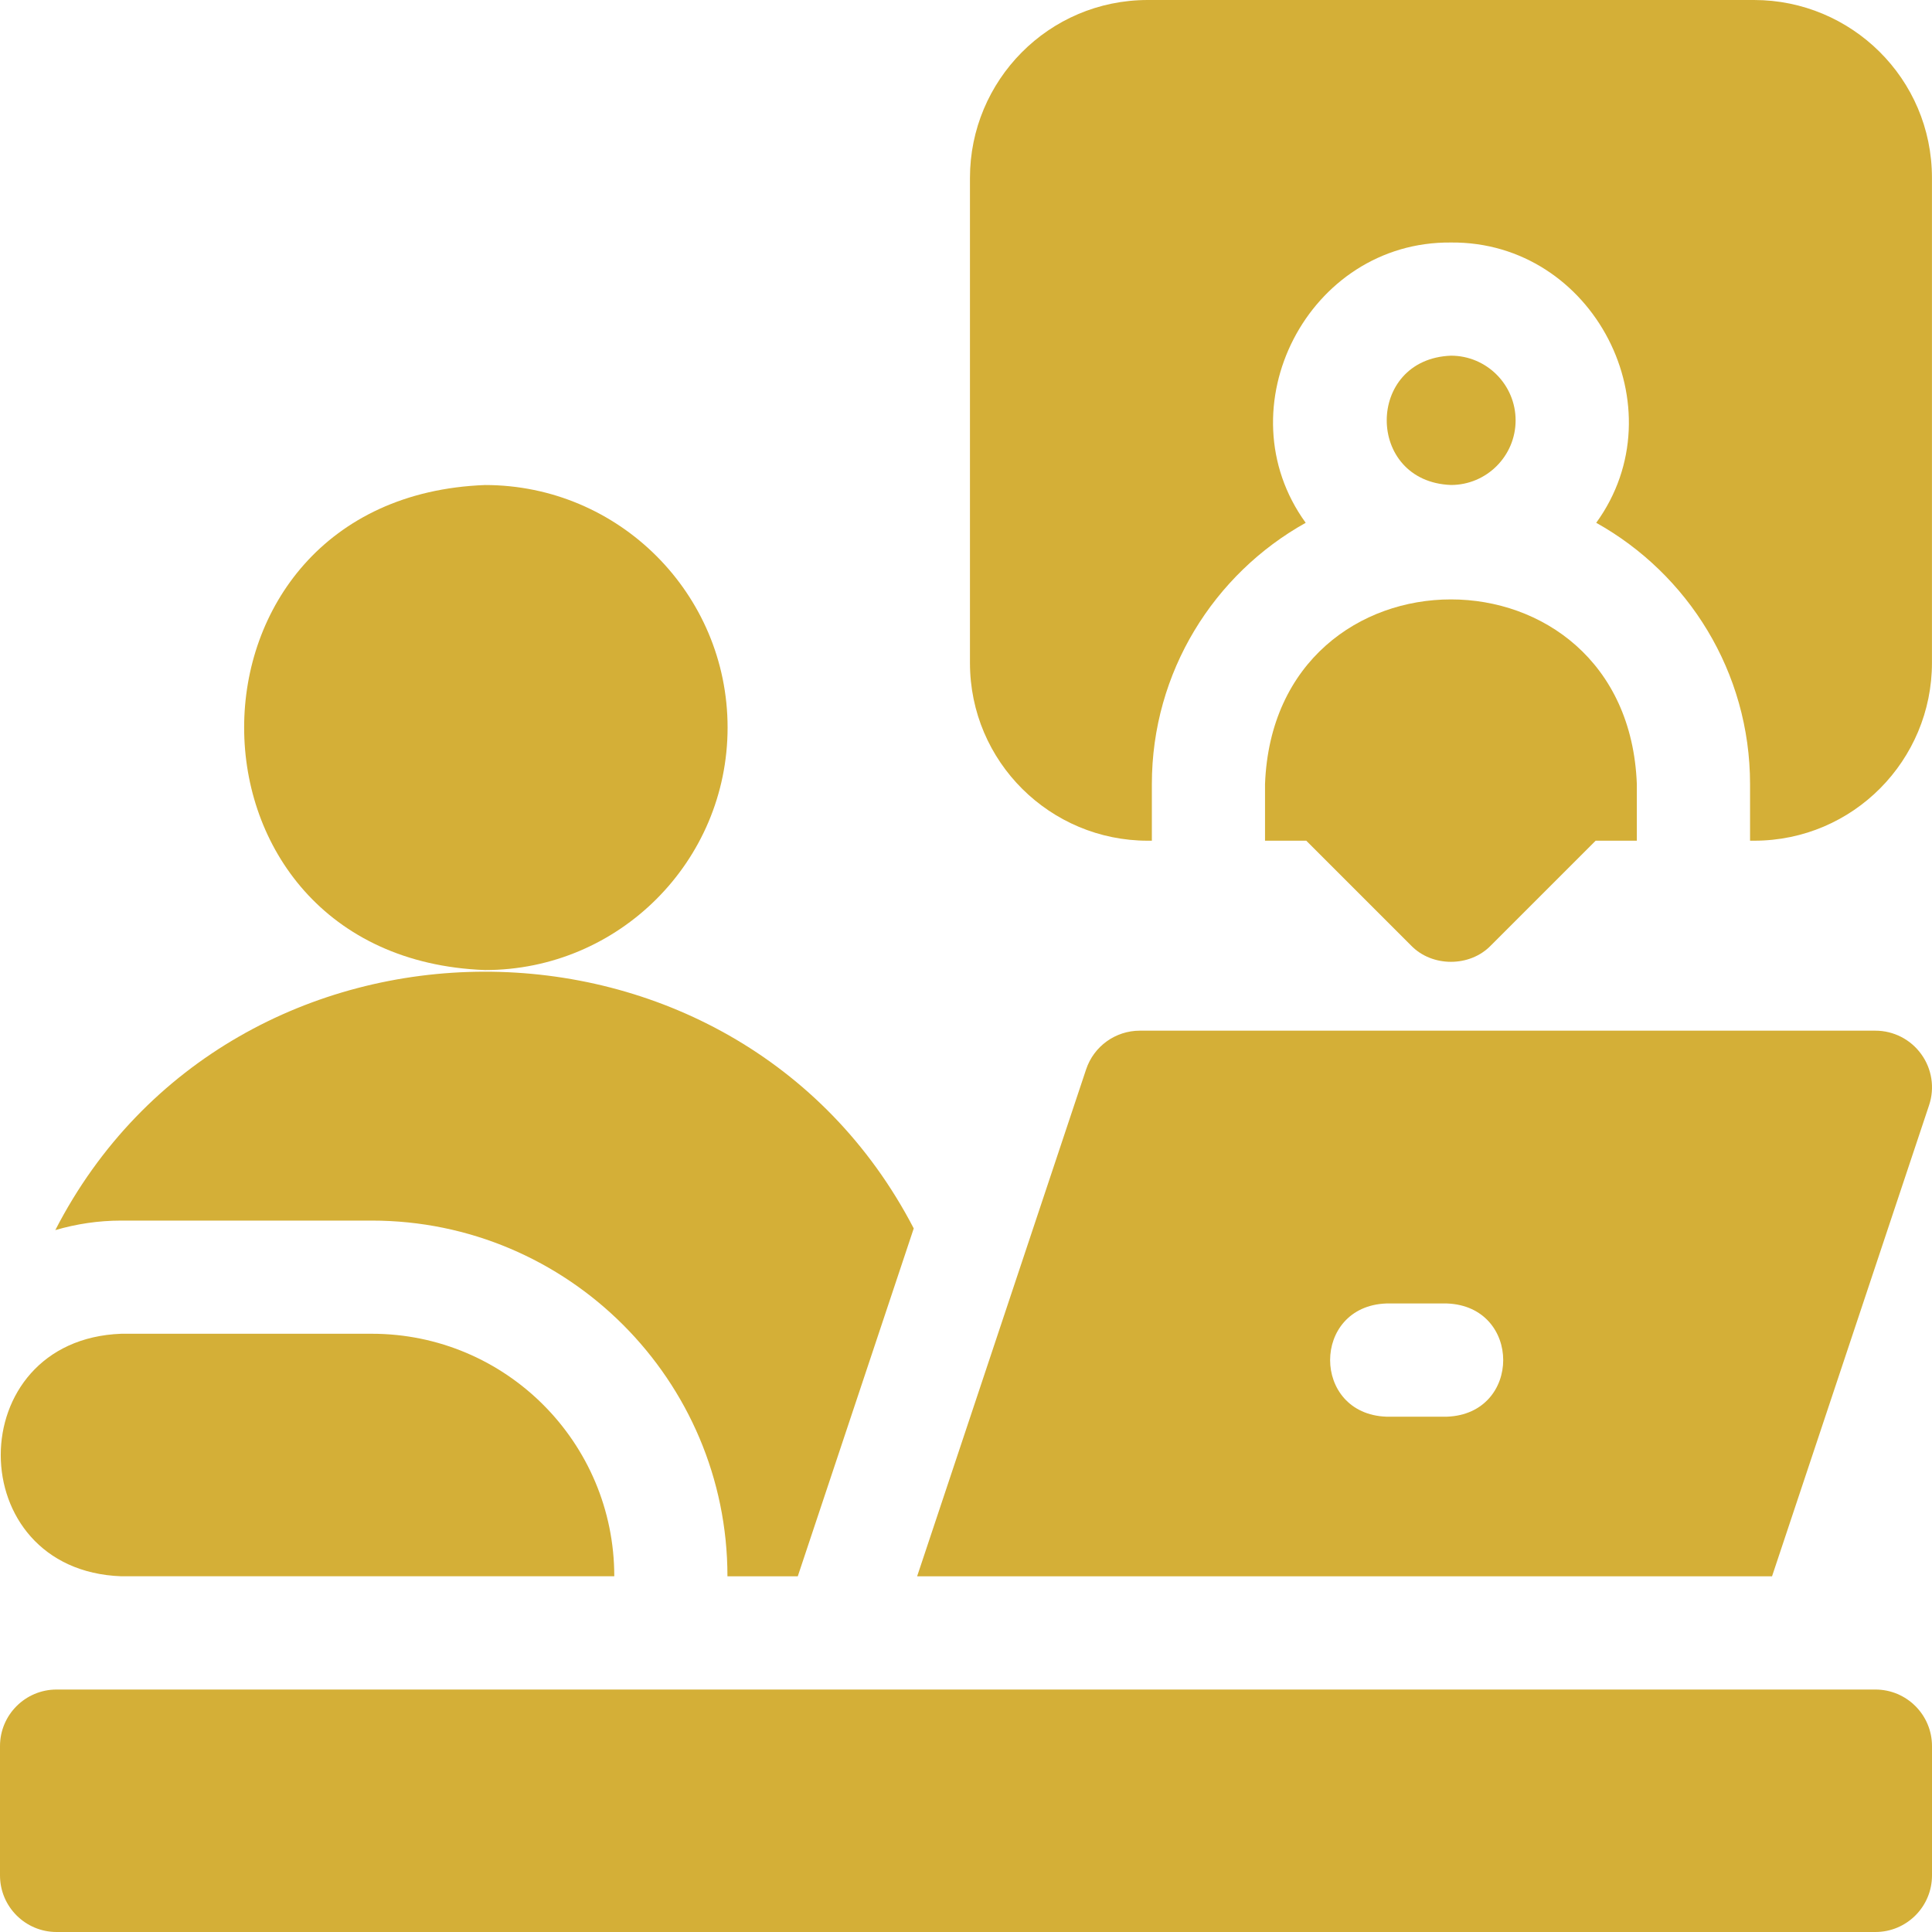 <svg width="40" height="40" viewBox="0 0 40 40" fill="none" xmlns="http://www.w3.org/2000/svg">
<g clip-path="url(#clip0_6234_9227)">
<path d="M15.064 15.063C15.064 12.292 12.814 10.042 10.043 10.042C3.391 10.291 3.393 19.836 10.043 20.084C12.814 20.084 15.064 17.834 15.064 15.063Z" fill="#D4AF37"/>
<path d="M2.51 32.635H12.718C12.718 29.862 10.47 27.614 7.698 27.614H2.51C-0.817 27.739 -0.815 32.513 2.51 32.635Z" fill="#D4AF37"/>
<path d="M38.828 34.98H1.172C0.525 34.98 0 35.504 0 36.151V38.828C0 39.476 0.525 40 1.172 40H38.828C39.475 40 40 39.476 40 38.828V36.151C40 35.504 39.475 34.98 38.828 34.98Z" fill="#D4AF37"/>
<path d="M7.697 25.271C11.758 25.271 15.061 28.575 15.061 32.636H16.517L18.918 25.433C15.229 18.328 4.802 18.353 1.145 25.468C1.578 25.341 2.035 25.271 2.509 25.271H7.697Z" fill="#D4AF37"/>
<path d="M22.487 22.14L18.988 32.636H36.688L39.94 22.881C40.059 22.524 39.999 22.131 39.778 21.826C39.558 21.52 39.204 21.339 38.828 21.339H23.599C23.094 21.339 22.646 21.662 22.487 22.14ZM28.703 26.987H29.958C31.511 27.045 31.51 29.274 29.958 29.331H28.703C27.15 29.273 27.151 27.044 28.703 26.987Z" fill="#D4AF37"/>
<path d="M36.316 0H23.764C21.707 0 20.082 1.671 20.082 3.682V13.724C20.082 15.776 21.747 17.406 23.764 17.406H23.848V16.234C23.848 13.911 25.135 11.883 27.033 10.824C25.31 8.448 27.084 4.993 30.04 5.021C32.997 4.993 34.771 8.449 33.048 10.824C34.946 11.883 36.233 13.911 36.233 16.234V17.406H36.316C38.374 17.406 39.999 15.735 39.999 13.724V3.682C39.999 1.625 38.328 0 36.316 0Z" fill="#D4AF37"/>
<path d="M31.379 8.703C31.379 7.965 30.779 7.364 30.041 7.364C28.267 7.432 28.268 9.974 30.041 10.041C30.779 10.041 31.379 9.441 31.379 8.703Z" fill="#D4AF37"/>
<path d="M26.191 16.234V17.406H27.045L29.212 19.573C29.648 20.027 30.433 20.027 30.869 19.573L33.036 17.406H33.889V16.234C33.695 11.134 26.384 11.137 26.191 16.234Z" fill="#D4AF37"/>
</g>
<defs>
<clipPath id="clip0_6234_9227">
<rect width="40" height="40" fill="white"/>
</clipPath>
</defs>
</svg>
